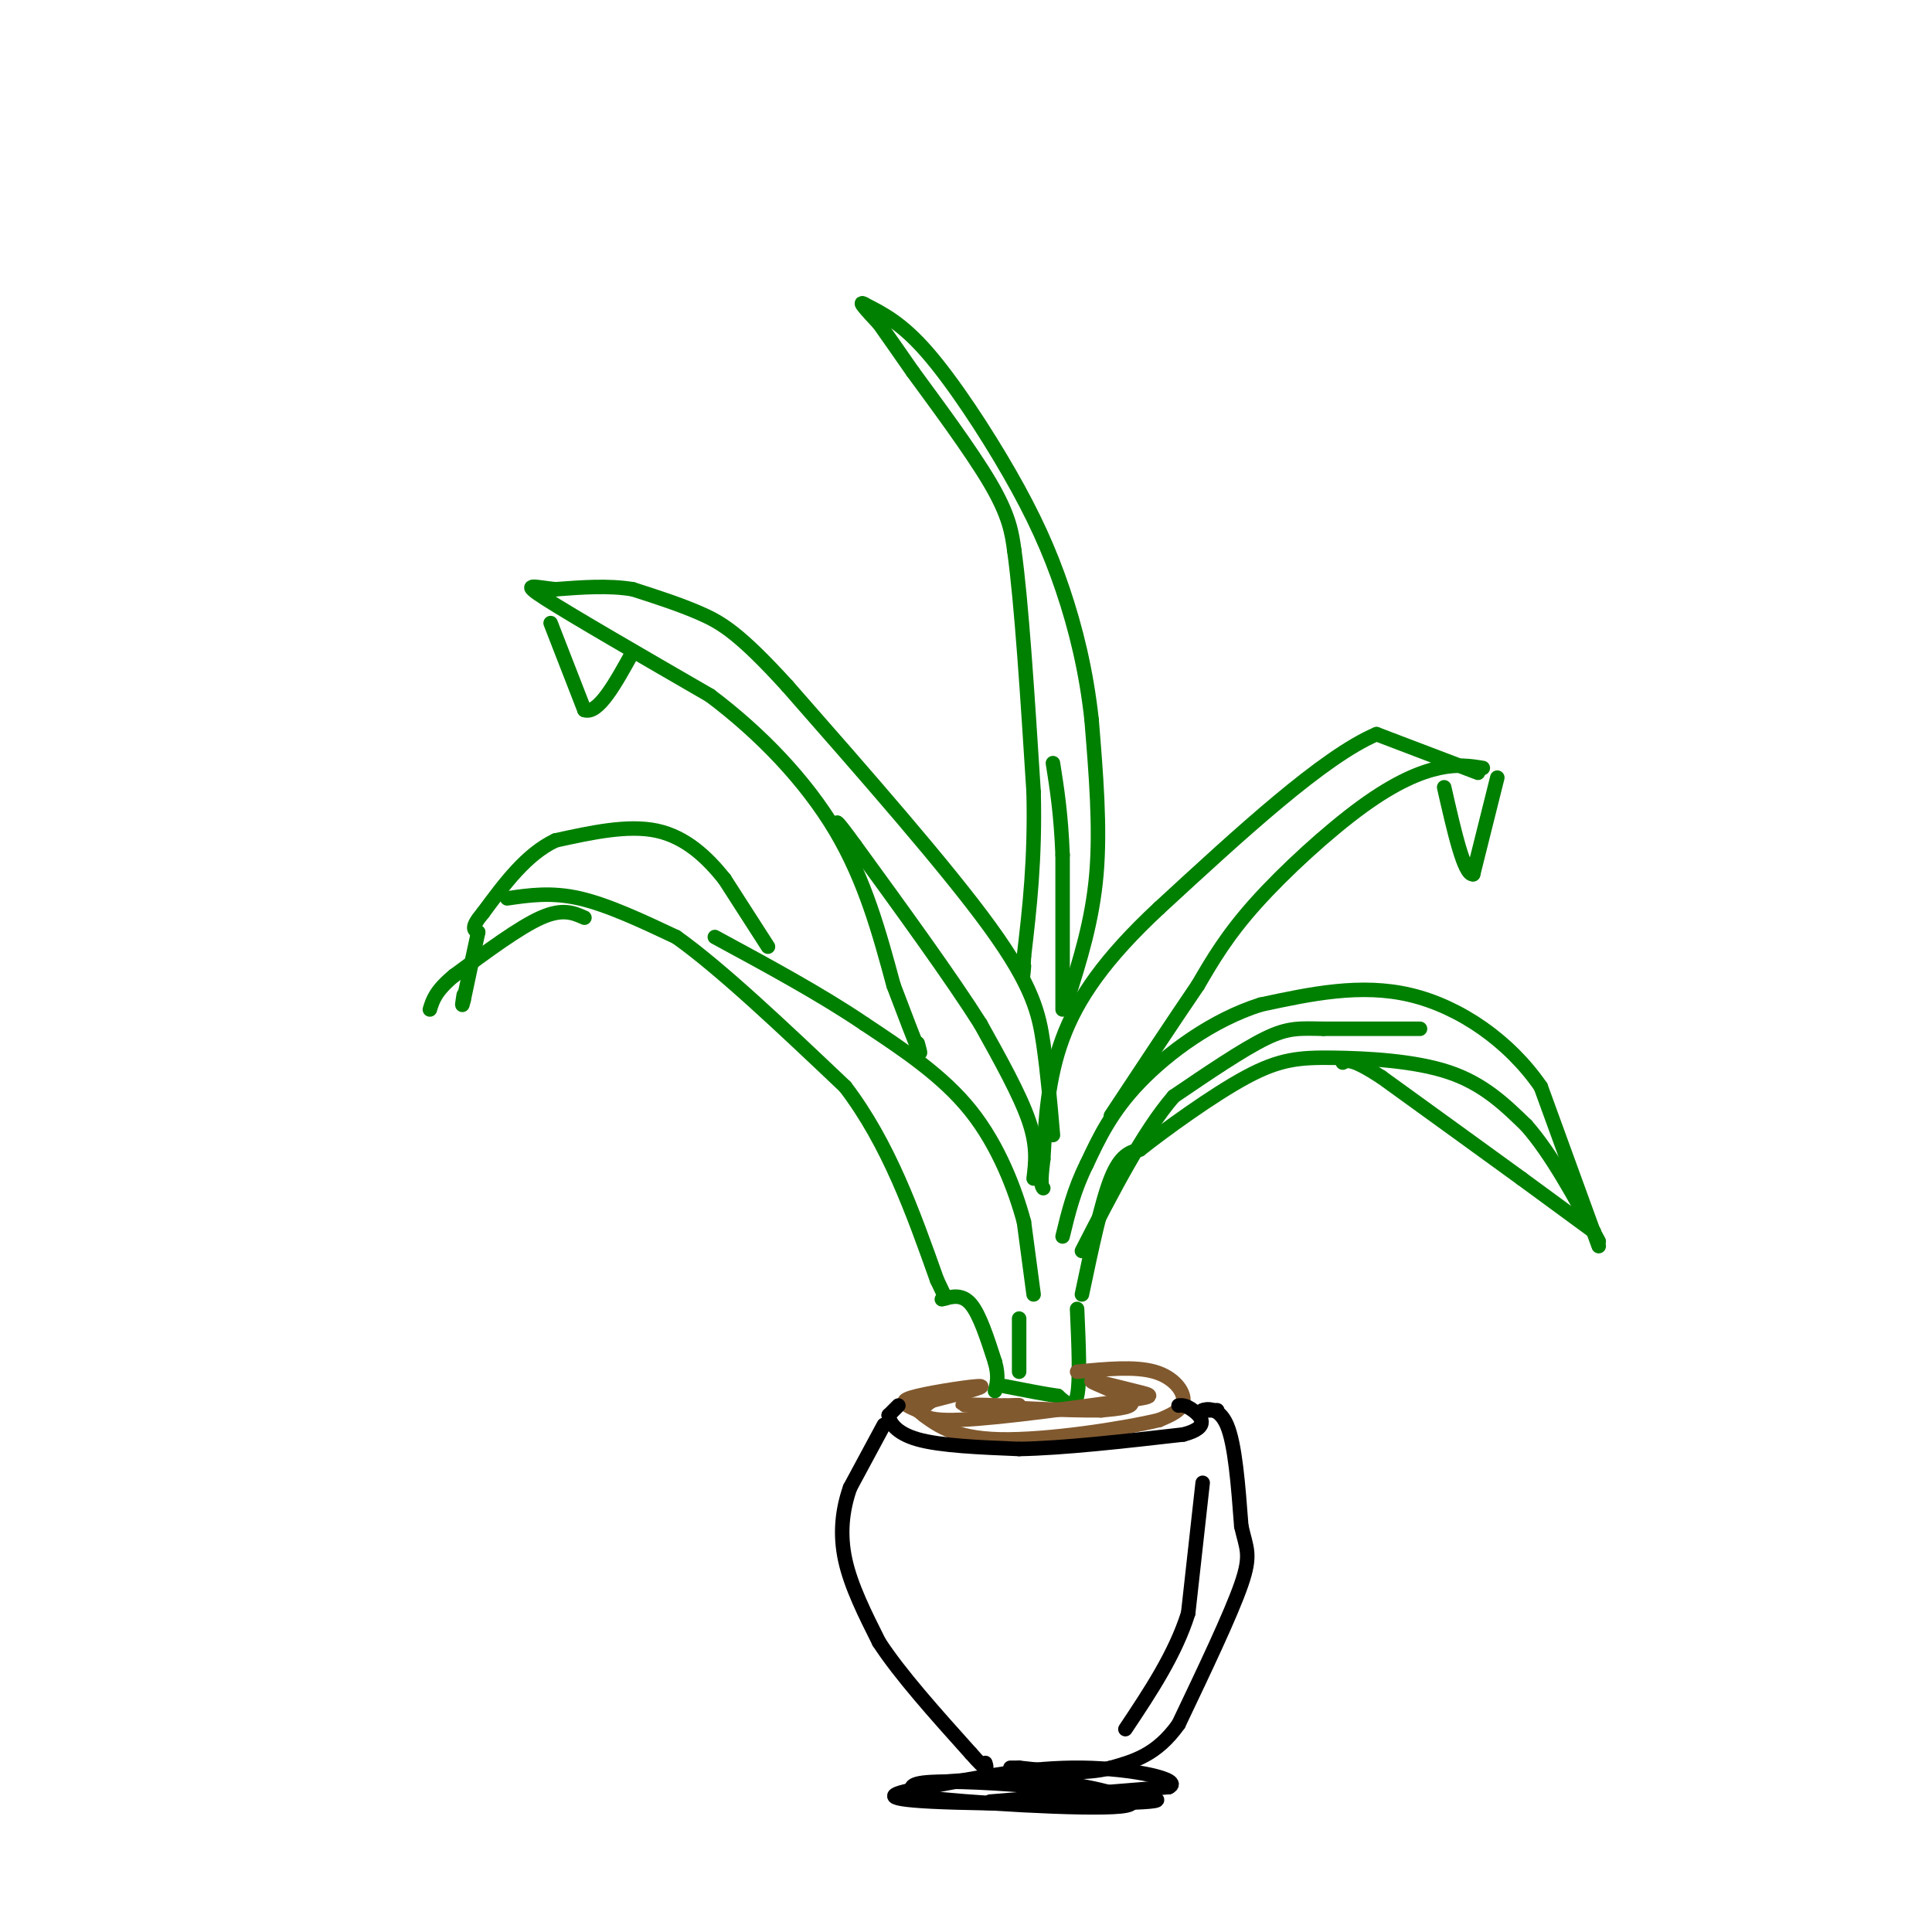 <svg viewBox='0 0 400 400' version='1.1' xmlns='http://www.w3.org/2000/svg' xmlns:xlink='http://www.w3.org/1999/xlink'><g fill='none' stroke='rgb(0,128,0)' stroke-width='3' stroke-linecap='round' stroke-linejoin='round'><path d='M214,268c0.000,0.000 -2.000,-15.000 -2,-15'/><path d='M212,253c-1.778,-6.644 -5.222,-15.756 -11,-23c-5.778,-7.244 -13.889,-12.622 -22,-18'/><path d='M179,212c-8.833,-6.000 -19.917,-12.000 -31,-18'/><path d='M159,196c0.000,0.000 -9.000,-14.000 -9,-14'/><path d='M150,182c-3.578,-4.489 -8.022,-8.711 -14,-10c-5.978,-1.289 -13.489,0.356 -21,2'/><path d='M115,174c-6.000,2.833 -10.500,8.917 -15,15'/><path d='M100,189c-2.667,3.167 -1.833,3.583 -1,4'/><path d='M99,193c-0.667,3.000 -1.833,8.500 -3,14'/><path d='M96,207c-0.500,2.167 -0.250,0.583 0,-1'/><path d='M105,186c4.583,-0.667 9.167,-1.333 15,0c5.833,1.333 12.917,4.667 20,8'/><path d='M140,194c9.167,6.500 22.083,18.750 35,31'/><path d='M175,225c9.000,11.833 14.000,25.917 19,40'/><path d='M194,265c3.167,6.667 1.583,3.333 0,0'/><path d='M121,190c-2.250,-1.000 -4.500,-2.000 -9,0c-4.500,2.000 -11.250,7.000 -18,12'/><path d='M94,202c-3.833,3.167 -4.417,5.083 -5,7'/><path d='M224,268c2.000,-9.500 4.000,-19.000 6,-24c2.000,-5.000 4.000,-5.500 6,-6'/><path d='M236,238c5.152,-4.070 15.030,-11.246 22,-15c6.970,-3.754 11.030,-4.088 18,-4c6.970,0.088 16.848,0.596 24,3c7.152,2.404 11.576,6.702 16,11'/><path d='M316,233c5.167,5.833 10.083,14.917 15,24'/><path d='M331,258c0.000,0.000 -12.000,-33.000 -12,-33'/><path d='M319,225c-6.489,-9.444 -16.711,-16.556 -27,-19c-10.289,-2.444 -20.644,-0.222 -31,2'/><path d='M261,208c-9.889,3.111 -19.111,9.889 -25,16c-5.889,6.111 -8.444,11.556 -11,17'/><path d='M225,241c-2.667,5.333 -3.833,10.167 -5,15'/><path d='M294,213c0.000,0.000 -20.000,0.000 -20,0'/><path d='M274,213c-4.933,-0.089 -7.267,-0.311 -12,2c-4.733,2.311 -11.867,7.156 -19,12'/><path d='M243,227c-6.333,7.333 -12.667,19.667 -19,32'/><path d='M330,255c0.000,0.000 -15.000,-11.000 -15,-11'/><path d='M315,244c-7.333,-5.333 -18.167,-13.167 -29,-21'/><path d='M286,223c-6.167,-4.000 -7.083,-3.500 -8,-3'/><path d='M307,159c-2.577,-0.411 -5.155,-0.821 -9,0c-3.845,0.821 -8.958,2.875 -16,8c-7.042,5.125 -16.012,13.321 -22,20c-5.988,6.679 -8.994,11.839 -12,17'/><path d='M248,204c-5.000,7.333 -11.500,17.167 -18,27'/><path d='M310,161c0.000,0.000 -5.000,20.000 -5,20'/><path d='M305,181c-1.833,0.333 -3.917,-8.833 -6,-18'/><path d='M306,160c0.000,0.000 -21.000,-8.000 -21,-8'/><path d='M285,152c-11.000,4.667 -28.000,20.333 -45,36'/><path d='M240,188c-11.267,10.489 -16.933,18.711 -20,27c-3.067,8.289 -3.533,16.644 -4,25'/><path d='M216,240c-0.667,5.167 -0.333,5.583 0,6'/><path d='M218,235c-0.556,-6.467 -1.111,-12.933 -2,-19c-0.889,-6.067 -2.111,-11.733 -11,-24c-8.889,-12.267 -25.444,-31.133 -42,-50'/><path d='M163,142c-9.911,-10.889 -13.689,-13.111 -18,-15c-4.311,-1.889 -9.156,-3.444 -14,-5'/><path d='M131,122c-5.000,-0.833 -10.500,-0.417 -16,0'/><path d='M115,122c-4.444,-0.444 -7.556,-1.556 -2,2c5.556,3.556 19.778,11.778 34,20'/><path d='M147,144c10.533,7.911 19.867,17.689 26,28c6.133,10.311 9.067,21.156 12,32'/><path d='M185,204c2.833,7.500 3.917,10.250 5,13'/><path d='M190,217c0.833,2.000 0.417,0.500 0,-1'/><path d='M214,244c0.417,-3.333 0.833,-6.667 -1,-12c-1.833,-5.333 -5.917,-12.667 -10,-20'/><path d='M203,212c-6.000,-9.500 -16.000,-23.250 -26,-37'/><path d='M177,175c-4.833,-6.667 -3.917,-4.833 -3,-3'/><path d='M114,129c0.000,0.000 7.000,18.000 7,18'/><path d='M121,147c2.833,1.000 6.417,-5.500 10,-12'/><path d='M221,207c2.583,-8.167 5.167,-16.333 6,-26c0.833,-9.667 -0.083,-20.833 -1,-32'/><path d='M226,149c-1.077,-9.978 -3.268,-18.922 -6,-27c-2.732,-8.078 -6.005,-15.290 -11,-24c-4.995,-8.710 -11.713,-18.917 -17,-25c-5.287,-6.083 -9.144,-8.041 -13,-10'/><path d='M179,63c-1.667,-1.000 0.667,1.500 3,4'/><path d='M182,67c1.667,2.333 4.333,6.167 7,10'/><path d='M189,77c4.422,6.044 11.978,16.156 16,23c4.022,6.844 4.511,10.422 5,14'/><path d='M210,114c1.500,10.667 2.750,30.333 4,50'/><path d='M214,164c0.333,14.000 -0.833,24.000 -2,34'/><path d='M212,198c-0.333,6.000 -0.167,4.000 0,2'/><path d='M220,209c0.000,0.000 0.000,-32.000 0,-32'/><path d='M220,177c-0.333,-8.500 -1.167,-13.750 -2,-19'/><path d='M195,269c2.083,-0.583 4.167,-1.167 6,1c1.833,2.167 3.417,7.083 5,12'/><path d='M206,282c0.833,3.000 0.417,4.500 0,6'/><path d='M223,271c0.333,7.500 0.667,15.000 0,18c-0.667,3.000 -2.333,1.500 -4,0'/><path d='M219,289c-2.500,-0.333 -6.750,-1.167 -11,-2'/><path d='M211,273c0.000,0.000 0.000,11.000 0,11'/></g>
<g fill='none' stroke='rgb(129,89,47)' stroke-width='3' stroke-linecap='round' stroke-linejoin='round'><path d='M223,284c5.978,-0.578 11.956,-1.156 16,0c4.044,1.156 6.156,4.044 6,6c-0.156,1.956 -2.578,2.978 -5,4'/><path d='M240,294c-7.356,1.778 -23.244,4.222 -33,4c-9.756,-0.222 -13.378,-3.111 -17,-6'/><path d='M190,292c-3.524,-1.452 -3.833,-2.083 0,-3c3.833,-0.917 11.810,-2.119 13,-2c1.190,0.119 -4.405,1.560 -10,3'/><path d='M193,290c-2.533,1.533 -3.867,3.867 3,4c6.867,0.133 21.933,-1.933 37,-4'/><path d='M233,290c6.869,-0.893 5.542,-1.126 2,-2c-3.542,-0.874 -9.300,-2.389 -9,-2c0.300,0.389 6.657,2.683 8,4c1.343,1.317 -2.329,1.659 -6,2'/><path d='M228,292c-7.244,0.089 -22.356,-0.689 -27,-1c-4.644,-0.311 1.178,-0.156 7,0'/><path d='M208,291c1.978,-0.044 3.422,-0.156 3,0c-0.422,0.156 -2.711,0.578 -5,1'/></g>
<g fill='none' stroke='rgb(0,0,0)' stroke-width='3' stroke-linecap='round' stroke-linejoin='round'><path d='M186,291c0.000,0.000 -2.000,2.000 -2,2'/><path d='M184,293c0.089,1.333 1.311,3.667 6,5c4.689,1.333 12.844,1.667 21,2'/><path d='M211,300c9.167,-0.167 21.583,-1.583 34,-3'/><path d='M245,297c5.867,-1.533 3.533,-3.867 2,-5c-1.533,-1.133 -2.267,-1.067 -3,-1'/><path d='M183,295c0.000,0.000 -7.000,13.000 -7,13'/><path d='M176,308c-1.622,4.600 -2.178,9.600 -1,15c1.178,5.400 4.089,11.200 7,17'/><path d='M182,340c4.333,6.667 11.667,14.833 19,23'/><path d='M201,363c3.667,4.167 3.333,3.083 3,2'/><path d='M252,292c0.000,0.000 0.000,0.000 0,0'/><path d='M252,292c0.000,0.000 -3.000,0.000 -3,0'/><path d='M249,292c0.511,-0.267 3.289,-0.933 5,3c1.711,3.933 2.356,12.467 3,21'/><path d='M257,316c1.044,4.644 2.156,5.756 0,12c-2.156,6.244 -7.578,17.622 -13,29'/><path d='M244,357c-4.500,6.333 -9.250,7.667 -14,9'/><path d='M230,366c-5.500,1.500 -12.250,0.750 -19,0'/><path d='M211,366c-3.167,0.000 -1.583,0.000 0,0'/><path d='M249,307c0.000,0.000 -3.000,27.000 -3,27'/><path d='M246,334c-2.667,8.500 -7.833,16.250 -13,24'/><path d='M205,373c0.000,0.000 37.000,-3.000 37,-3'/><path d='M242,370c3.178,-1.533 -7.378,-3.867 -18,-4c-10.622,-0.133 -21.311,1.933 -32,4'/><path d='M192,370c-7.667,1.262 -10.833,2.417 1,3c11.833,0.583 38.667,0.595 45,0c6.333,-0.595 -7.833,-1.798 -22,-3'/><path d='M216,370c-8.667,-0.822 -19.333,-1.378 -24,-1c-4.667,0.378 -3.333,1.689 -2,3'/><path d='M190,372c9.667,1.214 34.833,2.750 42,2c7.167,-0.750 -3.667,-3.786 -13,-5c-9.333,-1.214 -17.167,-0.607 -25,0'/></g>
</svg>